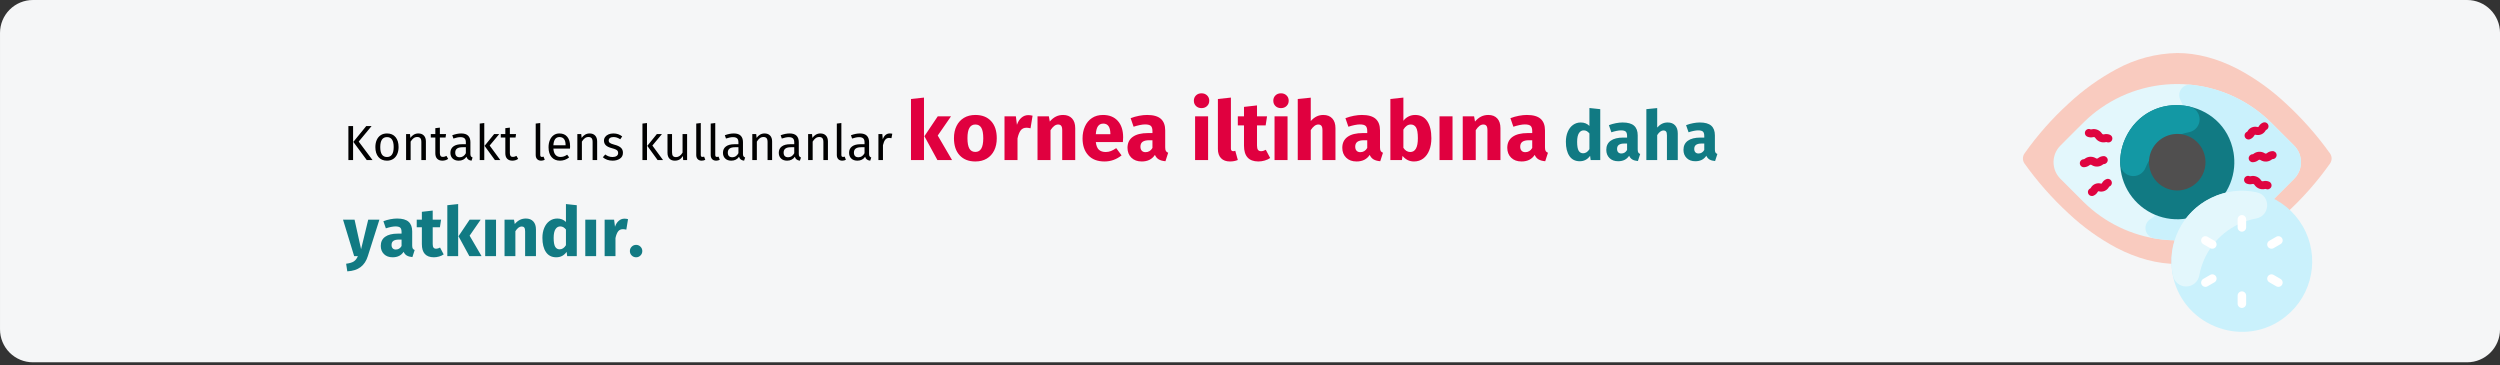 <?xml version="1.0" encoding="UTF-8"?>
<svg xmlns="http://www.w3.org/2000/svg" xmlns:xlink="http://www.w3.org/1999/xlink" width="911px" height="133px" viewBox="0 0 911 133" version="1.1">
  <rect x="0" y="0" width="911" height="133" fill="#333333" stroke="none"/>
  <title>hornhautgeschwuer-vorbeugung-tr</title>
  <g id="Page-1" stroke="none" stroke-width="1" fill="none" fill-rule="evenodd">
    <g id="vorlage" transform="translate(2, -1825)" fill-rule="nonzero">
      <g id="hornhautgeschwuer-vorbeugung-tr" transform="translate(-1.996, 1825.001)">
        <path d="M911,12 L911,120.019 C911,126.646 905.627,132.017 899,132.019 L12,132.019 C8.817,132.019 5.764,130.756 3.514,128.505 C1.263,126.255 0,123.202 0,120.019 L0,12 C0,8.817 1.263,5.764 3.514,3.514 C5.764,1.263 8.817,0 12,0 L899,0 C905.627,0.002 911,5.373 911,12 Z" id="Path" fill="#F5F6F7"></path>
        <g id="Group" transform="translate(737.148, 19.322)">
          <path d="M56.243,76.862 C49.031,76.862 41.626,74.878 34.123,71.005 C27.752,67.604 21.86,63.372 16.602,58.421 C10.653,52.937 5.284,46.854 0.581,40.27 C-0.194,39.166 -0.194,37.696 0.581,36.592 C5.249,29.98 10.621,23.894 16.602,18.441 C21.873,13.505 27.763,9.275 34.123,5.857 C40.917,2.151 48.506,0.142 56.243,-3.55271368e-15 C63.455,-3.55271368e-15 70.861,1.984 78.363,5.857 C84.735,9.258 90.626,13.49 95.885,18.441 C101.834,23.925 107.203,30.008 111.906,36.592 C112.68,37.696 112.68,39.166 111.906,40.27 C107.238,46.882 101.866,52.968 95.885,58.421 C90.614,63.357 84.724,67.587 78.363,71.005 C70.861,74.877 63.455,76.862 56.243,76.862 Z" id="Path" fill="#F9CBBF"></path>
          <path d="M98.82,45.83 L90.642,54.007 C79.992,64.674 64.993,69.792 50.044,67.859 L50.044,67.862 C39.525,66.522 29.736,61.771 22.176,54.336 C22.176,54.336 22.466,54.634 13.662,45.83 C10.322,42.489 10.322,37.073 13.662,33.733 C22.311,25.084 23.819,23.301 28.301,20.12 C47.645,6.556 73.937,8.848 90.641,25.555 L98.819,33.733 C102.159,37.073 102.159,42.489 98.819,45.83 L98.82,45.83 Z" id="Path" fill="#E3F7FC"></path>
          <path d="M98.82,45.83 L90.642,54.007 C79.428,65.224 63.452,70.273 47.829,67.537 C46.28,67.27 45.052,66.084 44.73,64.546 C44.408,63.009 45.057,61.43 46.367,60.563 C60.677,50.976 65.157,32.532 57.369,17.079 C56.742,15.834 56.842,14.346 57.631,13.196 C58.419,12.046 59.771,11.416 61.159,11.552 C72.308,12.676 82.726,17.623 90.642,25.555 L98.82,33.733 C102.161,37.073 102.161,42.489 98.82,45.83 L98.82,45.83 Z" id="Path" fill="#CAF1FC"></path>
          <path d="M76.747,36.259 L76.742,36.259 C73.369,16.483 45.939,12.258 37.318,31.137 C33.877,38.67 35.233,47.526 40.769,53.685 C46.305,59.844 54.967,62.133 62.823,59.511 C70.679,56.89 76.231,49.859 76.96,41.609 C77.111,39.824 77.04,38.027 76.747,36.259 L76.747,36.259 Z" id="Path" fill="#117A83"></path>
          <path d="M60.441,28.872 C53.335,30.233 47.402,35.101 44.68,41.804 C43.83,43.972 41.543,45.212 39.263,44.744 C36.983,44.276 35.37,42.235 35.442,39.908 C35.365,27.344 46.582,16.407 60.668,19.502 C62.887,20.006 64.443,22.005 64.388,24.28 C64.334,26.555 62.682,28.476 60.441,28.872 L60.441,28.872 Z" id="Path" fill="#1398A4"></path>
          <path d="M64.579,33.726 L64.577,33.724 L64.573,33.722 C61.53,29.539 55.856,28.261 51.313,30.735 C46.77,33.209 44.767,38.669 46.631,43.495 C48.495,48.32 53.648,51.015 58.675,49.793 L58.676,49.792 C62.011,48.976 64.721,46.554 65.905,43.331 C67.089,40.108 66.592,36.508 64.579,33.726 L64.579,33.726 Z" id="Path" fill="#504F4F"></path>
          <path d="M95.756,96.004 L95.755,96.007 C81.095,107.811 58.95,99.974 54.76,81.704 C51.911,69.33 58.542,56.732 70.357,52.078 C82.171,47.423 95.613,52.112 101.97,63.105 C108.326,74.098 105.684,88.087 95.756,96.004 L95.756,96.004 Z" id="Path" fill="#CAF1FC"></path>
          <path d="M85.229,50.764 C90.41,51.907 90.186,59.351 84.966,60.302 C82.694,60.716 80.489,61.438 78.412,62.448 L78.41,62.45 C70.982,66.038 65.721,72.966 64.26,81.085 C63.841,83.364 61.874,85.032 59.557,85.072 C57.24,85.111 55.216,83.512 54.72,81.249 C52.191,69.652 57.978,57.84 68.691,52.73 L68.692,52.729 C73.823,50.222 79.653,49.529 85.229,50.764 L85.229,50.764 Z" id="Path" fill="#E3F7FC"></path>
          <g transform="translate(64.931, 59.048)" fill="#FFFFFF" id="Path">
            <path d="M3.31,12.056 L0.785,10.598 C0.3,10.322 0.001,9.807 -1.13686838e-13,9.25 C-0.001,8.692 0.297,8.176 0.78,7.899 C1.264,7.621 1.859,7.623 2.34,7.904 L4.865,9.362 C5.604,9.794 5.855,10.741 5.427,11.482 C4.999,12.223 4.053,12.479 3.31,12.056 L3.31,12.056 Z"></path>
            <path d="M27.385,25.954 L24.86,24.497 C24.118,24.066 23.865,23.117 24.294,22.374 C24.723,21.632 25.671,21.376 26.415,21.803 L28.94,23.261 C29.681,23.692 29.934,24.641 29.506,25.383 C29.077,26.126 28.128,26.381 27.385,25.954 L27.385,25.954 Z"></path>
            <path d="M0.216,25.385 C0.01,25.028 -0.046,24.604 0.06,24.205 C0.167,23.807 0.428,23.467 0.785,23.261 L3.31,21.803 C4.054,21.374 5.005,21.628 5.434,22.372 C5.864,23.116 5.609,24.067 4.865,24.497 L2.34,25.954 C1.983,26.161 1.558,26.217 1.16,26.11 C0.762,26.003 0.422,25.742 0.216,25.385 L0.216,25.385 Z"></path>
            <path d="M24.291,11.487 C24.084,11.129 24.028,10.705 24.135,10.307 C24.242,9.908 24.503,9.568 24.86,9.362 L27.385,7.904 C27.866,7.621 28.463,7.618 28.947,7.896 C29.431,8.174 29.73,8.69 29.728,9.249 C29.727,9.807 29.426,10.322 28.94,10.598 L26.415,12.056 C26.058,12.262 25.633,12.318 25.235,12.211 C24.836,12.104 24.497,11.844 24.291,11.487 L24.291,11.487 Z"></path>
            <path d="M14.862,6.044 C14.003,6.044 13.307,5.347 13.307,4.489 L13.307,1.573 C13.301,1.013 13.596,0.493 14.08,0.211 C14.563,-0.07 15.161,-0.07 15.645,0.211 C16.129,0.493 16.424,1.013 16.417,1.573 L16.417,4.489 C16.417,5.347 15.721,6.043 14.862,6.044 L14.862,6.044 Z"></path>
            <path d="M14.862,33.841 C14.003,33.841 13.307,33.145 13.307,32.286 L13.307,29.37 C13.301,28.81 13.596,28.291 14.08,28.009 C14.563,27.727 15.161,27.727 15.645,28.009 C16.129,28.291 16.424,28.81 16.417,29.37 L16.417,32.286 C16.417,33.145 15.721,33.841 14.862,33.841 L14.862,33.841 Z"></path>
          </g>
          <g transform="translate(20.733, 27.68)" fill="#DF0440" id="Path">
            <path d="M10.609,4.899 C11.264,4.809 11.777,4.29 11.857,3.634 C11.938,2.978 11.567,2.35 10.953,2.105 C10.289,1.83 9.556,1.771 8.857,1.936 C8.578,1.989 8.561,1.993 8.389,1.924 C8.216,1.855 8.206,1.841 8.041,1.609 C7.223,0.39 5.741,-0.203 4.308,0.117 C4.029,0.17 4.012,0.173 3.84,0.104 C3.357,-0.089 2.807,-0.01 2.399,0.312 C1.99,0.633 1.784,1.149 1.858,1.663 C1.932,2.178 2.275,2.614 2.758,2.807 C3.422,3.085 4.156,3.144 4.855,2.977 C5.135,2.923 5.151,2.92 5.324,2.989 C5.497,3.058 5.507,3.072 5.673,3.303 C6.49,4.523 7.972,5.116 9.405,4.796 C9.683,4.743 9.7,4.739 9.872,4.808 C10.106,4.902 10.36,4.933 10.609,4.899 L10.609,4.899 Z"></path>
            <path d="M6.742,13.659 C7.338,13.576 7.902,13.338 8.377,12.969 C8.605,12.806 8.618,12.796 8.801,12.787 C9.599,12.742 10.212,12.061 10.173,11.262 C10.133,10.463 9.457,9.845 8.657,9.879 C7.94,9.906 7.249,10.159 6.683,10.601 C6.455,10.764 6.441,10.774 6.26,10.782 C6.078,10.791 6.062,10.783 5.819,10.643 C4.57,9.872 2.976,9.951 1.809,10.841 C1.58,11.004 1.567,11.014 1.384,11.023 C0.865,11.048 0.398,11.349 0.161,11.812 C-0.077,12.275 -0.049,12.829 0.232,13.266 C0.514,13.703 1.008,13.957 1.528,13.931 C2.245,13.903 2.935,13.651 3.502,13.21 C3.73,13.046 3.744,13.037 3.927,13.027 C4.11,13.018 4.124,13.027 4.367,13.167 C4.974,13.551 5.686,13.734 6.403,13.69 C6.522,13.684 6.635,13.674 6.742,13.659 L6.742,13.659 Z"></path>
            <path d="M4.595,24.418 C4.725,24.4 4.851,24.365 4.971,24.313 C5.623,24.042 6.164,23.558 6.505,22.939 C6.541,22.877 6.58,22.817 6.623,22.759 C6.644,22.739 6.643,22.743 6.705,22.717 C6.733,22.703 6.763,22.693 6.793,22.687 C6.864,22.695 6.935,22.708 7.005,22.725 C8.41,23.078 9.877,22.449 10.59,21.188 C10.626,21.125 10.665,21.065 10.708,21.008 C10.729,20.987 10.729,20.991 10.79,20.965 C11.27,20.762 11.605,20.317 11.668,19.799 C11.73,19.281 11.511,18.769 11.093,18.457 C10.674,18.146 10.121,18.081 9.643,18.289 C8.991,18.561 8.45,19.045 8.109,19.663 C8.074,19.725 8.034,19.786 7.991,19.843 C7.97,19.864 7.971,19.86 7.91,19.885 C7.882,19.899 7.853,19.909 7.822,19.915 C7.751,19.907 7.68,19.894 7.61,19.877 C6.205,19.524 4.738,20.153 4.025,21.414 C3.989,21.476 3.949,21.537 3.906,21.594 C3.886,21.614 3.886,21.611 3.824,21.637 C3.154,21.924 2.8,22.662 2.995,23.364 C3.19,24.066 3.873,24.516 4.595,24.418 L4.595,24.418 Z"></path>
          </g>
          <g transform="translate(80.577, 25.243)" fill="#DF0440" id="Path">
            <path d="M1.259,19.532 C0.604,19.622 0.092,20.141 0.011,20.797 C-0.07,21.453 0.301,22.081 0.915,22.327 C1.579,22.601 2.312,22.66 3.012,22.495 C3.29,22.442 3.307,22.439 3.479,22.508 C3.652,22.577 3.662,22.591 3.828,22.822 C4.645,24.041 6.127,24.634 7.56,24.314 C7.839,24.261 7.856,24.258 8.029,24.327 C8.775,24.626 9.623,24.262 9.921,23.516 C10.22,22.769 9.857,21.922 9.11,21.624 C8.447,21.346 7.712,21.287 7.013,21.455 C6.733,21.508 6.717,21.511 6.544,21.442 C6.371,21.373 6.361,21.359 6.196,21.128 C5.805,20.524 5.232,20.061 4.561,19.804 C3.897,19.529 3.163,19.47 2.464,19.635 C2.186,19.689 2.168,19.692 1.996,19.623 C1.762,19.529 1.508,19.498 1.259,19.532 L1.259,19.532 Z"></path>
            <path d="M5.126,10.772 C4.53,10.855 3.966,11.093 3.491,11.462 C3.263,11.625 3.25,11.635 3.068,11.644 C2.269,11.689 1.656,12.37 1.696,13.169 C1.735,13.968 2.412,14.586 3.211,14.552 C3.928,14.525 4.619,14.272 5.185,13.831 C5.413,13.667 5.427,13.657 5.609,13.649 C5.79,13.64 5.806,13.648 6.049,13.789 C7.298,14.559 8.892,14.481 10.059,13.591 C10.288,13.427 10.302,13.418 10.484,13.409 C11.287,13.369 11.906,12.686 11.867,11.883 C11.827,11.08 11.144,10.461 10.341,10.501 C9.623,10.528 8.933,10.781 8.367,11.222 C8.138,11.385 8.125,11.395 7.942,11.404 C7.759,11.413 7.745,11.405 7.501,11.265 C6.894,10.881 6.182,10.698 5.465,10.741 C5.347,10.747 5.234,10.758 5.127,10.772 L5.126,10.772 Z"></path>
            <path d="M7.273,0.013 C7.144,0.031 7.017,0.067 6.897,0.118 C6.245,0.39 5.705,0.874 5.364,1.492 C5.328,1.554 5.288,1.614 5.245,1.672 C5.224,1.692 5.224,1.689 5.163,1.715 C5.135,1.728 5.106,1.738 5.075,1.745 C5.004,1.736 4.933,1.724 4.864,1.707 C3.459,1.354 1.991,1.983 1.278,3.244 C1.242,3.306 1.203,3.366 1.16,3.424 C1.139,3.444 1.139,3.44 1.079,3.466 C0.598,3.669 0.263,4.114 0.201,4.632 C0.138,5.15 0.357,5.662 0.776,5.974 C1.194,6.286 1.747,6.35 2.226,6.142 C2.878,5.871 3.418,5.386 3.759,4.768 C3.795,4.706 3.834,4.646 3.877,4.588 C3.898,4.567 3.897,4.572 3.958,4.546 C3.986,4.532 4.016,4.522 4.046,4.516 C4.117,4.524 4.188,4.537 4.258,4.554 C5.663,4.907 7.131,4.278 7.844,3.017 C7.88,2.955 7.919,2.895 7.962,2.837 C7.983,2.817 7.983,2.82 8.044,2.794 C8.714,2.507 9.068,1.769 8.873,1.067 C8.679,0.365 7.995,-0.085 7.273,0.013 L7.273,0.013 Z"></path>
          </g>
        </g>
        <g id="Kontakt-lens-kullana" transform="translate(125, 34)">
          <path d="M3.66,24.33 L3.66,11.928 L1.95,11.928 L1.95,24.33 L3.66,24.33 Z M10.752,24.33 L5.712,17.598 L10.41,11.928 L8.466,11.928 L3.75,17.706 L8.646,24.33 L10.752,24.33 Z M16.008,24.546 C16.884,24.546 17.64,24.339 18.276,23.925 C18.912,23.511 19.398,22.929 19.734,22.179 C20.07,21.429 20.238,20.562 20.238,19.578 C20.238,18.054 19.869,16.848 19.131,15.96 C18.393,15.072 17.358,14.628 16.026,14.628 C15.138,14.628 14.376,14.835 13.74,15.249 C13.104,15.663 12.618,16.245 12.282,16.995 C11.946,17.745 11.778,18.612 11.778,19.596 C11.778,21.12 12.15,22.326 12.894,23.214 C13.638,24.102 14.676,24.546 16.008,24.546 Z M16.008,23.214 C14.376,23.214 13.56,22.008 13.56,19.596 C13.56,17.172 14.382,15.96 16.026,15.96 C17.646,15.96 18.456,17.166 18.456,19.578 C18.456,22.002 17.64,23.214 16.008,23.214 Z M24.63,24.33 L24.63,17.598 C24.966,17.058 25.326,16.644 25.71,16.356 C26.094,16.068 26.538,15.924 27.042,15.924 C27.534,15.924 27.906,16.062 28.158,16.338 C28.41,16.614 28.536,17.088 28.536,17.76 L28.536,17.76 L28.536,24.33 L30.192,24.33 L30.192,17.526 C30.192,16.626 29.949,15.918 29.463,15.402 C28.977,14.886 28.302,14.628 27.438,14.628 C26.838,14.628 26.289,14.772 25.791,15.06 C25.293,15.348 24.876,15.744 24.54,16.248 L24.54,16.248 L24.396,14.844 L22.974,14.844 L22.974,24.33 L24.63,24.33 Z M36.186,24.546 C36.978,24.546 37.686,24.33 38.31,23.898 L38.31,23.898 L37.68,22.8 C37.212,23.052 36.792,23.178 36.42,23.178 C36.012,23.178 35.721,23.067 35.547,22.845 C35.373,22.623 35.286,22.266 35.286,21.774 L35.286,21.774 L35.286,16.122 L37.356,16.122 L37.536,14.844 L35.286,14.844 L35.286,12.504 L33.63,12.702 L33.63,14.844 L31.974,14.844 L31.974,16.122 L33.63,16.122 L33.63,21.846 C33.63,22.722 33.855,23.391 34.305,23.853 C34.755,24.315 35.382,24.546 36.186,24.546 Z M46.824,24.546 L47.202,23.394 C46.938,23.298 46.74,23.157 46.608,22.971 C46.476,22.785 46.41,22.5 46.41,22.116 L46.41,22.116 L46.41,17.778 C46.41,16.77 46.134,15.993 45.582,15.447 C45.03,14.901 44.196,14.628 43.08,14.628 C42.072,14.628 40.98,14.844 39.804,15.276 L39.804,15.276 L40.218,16.482 C41.226,16.146 42.078,15.978 42.774,15.978 C43.446,15.978 43.944,16.122 44.268,16.41 C44.592,16.698 44.754,17.178 44.754,17.85 L44.754,17.85 L44.754,18.552 L43.296,18.552 C41.964,18.552 40.935,18.822 40.209,19.362 C39.483,19.902 39.12,20.676 39.12,21.684 C39.12,22.536 39.39,23.226 39.93,23.754 C40.47,24.282 41.208,24.546 42.144,24.546 C43.392,24.546 44.334,24.072 44.97,23.124 C45.114,23.58 45.336,23.916 45.636,24.132 C45.936,24.348 46.332,24.486 46.824,24.546 L46.824,24.546 Z M42.522,23.304 C41.982,23.304 41.574,23.16 41.298,22.872 C41.022,22.584 40.884,22.158 40.884,21.594 C40.884,20.298 41.76,19.65 43.512,19.65 L43.512,19.65 L44.754,19.65 L44.754,21.828 C44.214,22.812 43.47,23.304 42.522,23.304 Z M51.468,24.33 L51.468,10.83 L49.812,11.028 L49.812,24.33 L51.468,24.33 Z M57.318,24.33 L53.43,19.038 L56.922,14.844 L55.068,14.844 L51.576,19.146 L55.338,24.33 L57.318,24.33 Z M61.692,24.546 C62.484,24.546 63.192,24.33 63.816,23.898 L63.816,23.898 L63.186,22.8 C62.718,23.052 62.298,23.178 61.926,23.178 C61.518,23.178 61.227,23.067 61.053,22.845 C60.879,22.623 60.792,22.266 60.792,21.774 L60.792,21.774 L60.792,16.122 L62.862,16.122 L63.042,14.844 L60.792,14.844 L60.792,12.504 L59.136,12.702 L59.136,14.844 L57.48,14.844 L57.48,16.122 L59.136,16.122 L59.136,21.846 C59.136,22.722 59.361,23.391 59.811,23.853 C60.261,24.315 60.888,24.546 61.692,24.546 Z M72.186,24.546 C72.666,24.546 73.104,24.438 73.5,24.222 L73.5,24.222 L73.068,23.07 C72.888,23.142 72.684,23.178 72.456,23.178 C72.24,23.178 72.087,23.118 71.997,22.998 C71.907,22.878 71.862,22.686 71.862,22.422 L71.862,22.422 L71.862,10.83 L70.206,11.028 L70.206,22.458 C70.206,23.118 70.383,23.631 70.737,23.997 C71.091,24.363 71.574,24.546 72.186,24.546 Z M79.08,24.546 C80.28,24.546 81.384,24.15 82.392,23.358 L82.392,23.358 L81.672,22.368 C81.252,22.656 80.85,22.866 80.466,22.998 C80.082,23.13 79.662,23.196 79.206,23.196 C78.486,23.196 77.898,22.95 77.442,22.458 C76.986,21.966 76.722,21.198 76.65,20.154 L76.65,20.154 L82.698,20.154 C82.722,19.866 82.734,19.584 82.734,19.308 C82.734,17.844 82.398,16.698 81.726,15.87 C81.054,15.042 80.088,14.628 78.828,14.628 C78.024,14.628 77.325,14.844 76.731,15.276 C76.137,15.708 75.681,16.305 75.363,17.067 C75.045,17.829 74.886,18.702 74.886,19.686 C74.886,21.198 75.255,22.386 75.993,23.25 C76.731,24.114 77.76,24.546 79.08,24.546 Z M81.096,18.93 L76.65,18.93 C76.77,16.938 77.508,15.942 78.864,15.942 C79.608,15.942 80.166,16.188 80.538,16.68 C80.91,17.172 81.096,17.886 81.096,18.822 L81.096,18.822 L81.096,18.93 Z M87.036,24.33 L87.036,17.598 C87.372,17.058 87.732,16.644 88.116,16.356 C88.5,16.068 88.944,15.924 89.448,15.924 C89.94,15.924 90.312,16.062 90.564,16.338 C90.816,16.614 90.942,17.088 90.942,17.76 L90.942,17.76 L90.942,24.33 L92.598,24.33 L92.598,17.526 C92.598,16.626 92.355,15.918 91.869,15.402 C91.383,14.886 90.708,14.628 89.844,14.628 C89.244,14.628 88.695,14.772 88.197,15.06 C87.699,15.348 87.282,15.744 86.946,16.248 L86.946,16.248 L86.802,14.844 L85.38,14.844 L85.38,24.33 L87.036,24.33 Z M98.25,24.546 C99.294,24.546 100.179,24.3 100.905,23.808 C101.631,23.316 101.994,22.602 101.994,21.666 C101.994,20.874 101.733,20.25 101.211,19.794 C100.689,19.338 99.9,18.978 98.844,18.714 C98.076,18.51 97.545,18.3 97.251,18.084 C96.957,17.868 96.81,17.568 96.81,17.184 C96.81,16.8 96.966,16.497 97.278,16.275 C97.59,16.053 98.016,15.942 98.556,15.942 C98.988,15.942 99.399,16.008 99.789,16.14 C100.179,16.272 100.59,16.476 101.022,16.752 L101.022,16.752 L101.724,15.708 C101.256,15.348 100.764,15.078 100.248,14.898 C99.732,14.718 99.15,14.628 98.502,14.628 C97.854,14.628 97.269,14.739 96.747,14.961 C96.225,15.183 95.817,15.495 95.523,15.897 C95.229,16.299 95.082,16.746 95.082,17.238 C95.082,17.922 95.307,18.486 95.757,18.93 C96.207,19.374 96.936,19.728 97.944,19.992 C98.568,20.16 99.042,20.319 99.366,20.469 C99.69,20.619 99.918,20.793 100.05,20.991 C100.182,21.189 100.248,21.45 100.248,21.774 C100.248,22.218 100.065,22.569 99.699,22.827 C99.333,23.085 98.838,23.214 98.214,23.214 C97.242,23.214 96.354,22.908 95.55,22.296 L95.55,22.296 L94.668,23.304 C95.616,24.132 96.81,24.546 98.25,24.546 Z M110.76,24.33 L110.76,10.83 L109.104,11.028 L109.104,24.33 L110.76,24.33 Z M116.61,24.33 L112.722,19.038 L116.214,14.844 L114.36,14.844 L110.868,19.146 L114.63,24.33 L116.61,24.33 Z M120.876,24.546 C121.548,24.546 122.118,24.411 122.586,24.141 C123.054,23.871 123.468,23.442 123.828,22.854 L123.828,22.854 L123.954,24.33 L125.376,24.33 L125.376,14.844 L123.72,14.844 L123.72,21.612 C123.06,22.704 122.268,23.25 121.344,23.25 C120.828,23.25 120.456,23.115 120.228,22.845 C120,22.575 119.886,22.116 119.886,21.468 L119.886,21.468 L119.886,14.844 L118.23,14.844 L118.23,21.648 C118.23,22.572 118.464,23.286 118.932,23.79 C119.4,24.294 120.048,24.546 120.876,24.546 Z M130.686,24.546 C131.166,24.546 131.604,24.438 132,24.222 L132,24.222 L131.568,23.07 C131.388,23.142 131.184,23.178 130.956,23.178 C130.74,23.178 130.587,23.118 130.497,22.998 C130.407,22.878 130.362,22.686 130.362,22.422 L130.362,22.422 L130.362,10.83 L128.706,11.028 L128.706,22.458 C128.706,23.118 128.883,23.631 129.237,23.997 C129.591,24.363 130.074,24.546 130.686,24.546 Z M135.96,24.546 C136.44,24.546 136.878,24.438 137.274,24.222 L137.274,24.222 L136.842,23.07 C136.662,23.142 136.458,23.178 136.23,23.178 C136.014,23.178 135.861,23.118 135.771,22.998 C135.681,22.878 135.636,22.686 135.636,22.422 L135.636,22.422 L135.636,10.83 L133.98,11.028 L133.98,22.458 C133.98,23.118 134.157,23.631 134.511,23.997 C134.865,24.363 135.348,24.546 135.96,24.546 Z M146.148,24.546 L146.526,23.394 C146.262,23.298 146.064,23.157 145.932,22.971 C145.8,22.785 145.734,22.5 145.734,22.116 L145.734,22.116 L145.734,17.778 C145.734,16.77 145.458,15.993 144.906,15.447 C144.354,14.901 143.52,14.628 142.404,14.628 C141.396,14.628 140.304,14.844 139.128,15.276 L139.128,15.276 L139.542,16.482 C140.55,16.146 141.402,15.978 142.098,15.978 C142.77,15.978 143.268,16.122 143.592,16.41 C143.916,16.698 144.078,17.178 144.078,17.85 L144.078,17.85 L144.078,18.552 L142.62,18.552 C141.288,18.552 140.259,18.822 139.533,19.362 C138.807,19.902 138.444,20.676 138.444,21.684 C138.444,22.536 138.714,23.226 139.254,23.754 C139.794,24.282 140.532,24.546 141.468,24.546 C142.716,24.546 143.658,24.072 144.294,23.124 C144.438,23.58 144.66,23.916 144.96,24.132 C145.26,24.348 145.656,24.486 146.148,24.546 L146.148,24.546 Z M141.846,23.304 C141.306,23.304 140.898,23.16 140.622,22.872 C140.346,22.584 140.208,22.158 140.208,21.594 C140.208,20.298 141.084,19.65 142.836,19.65 L142.836,19.65 L144.078,19.65 L144.078,21.828 C143.538,22.812 142.794,23.304 141.846,23.304 Z M150.792,24.33 L150.792,17.598 C151.128,17.058 151.488,16.644 151.872,16.356 C152.256,16.068 152.7,15.924 153.204,15.924 C153.696,15.924 154.068,16.062 154.32,16.338 C154.572,16.614 154.698,17.088 154.698,17.76 L154.698,17.76 L154.698,24.33 L156.354,24.33 L156.354,17.526 C156.354,16.626 156.111,15.918 155.625,15.402 C155.139,14.886 154.464,14.628 153.6,14.628 C153,14.628 152.451,14.772 151.953,15.06 C151.455,15.348 151.038,15.744 150.702,16.248 L150.702,16.248 L150.558,14.844 L149.136,14.844 L149.136,24.33 L150.792,24.33 Z M166.488,24.546 L166.866,23.394 C166.602,23.298 166.404,23.157 166.272,22.971 C166.14,22.785 166.074,22.5 166.074,22.116 L166.074,22.116 L166.074,17.778 C166.074,16.77 165.798,15.993 165.246,15.447 C164.694,14.901 163.86,14.628 162.744,14.628 C161.736,14.628 160.644,14.844 159.468,15.276 L159.468,15.276 L159.882,16.482 C160.89,16.146 161.742,15.978 162.438,15.978 C163.11,15.978 163.608,16.122 163.932,16.41 C164.256,16.698 164.418,17.178 164.418,17.85 L164.418,17.85 L164.418,18.552 L162.96,18.552 C161.628,18.552 160.599,18.822 159.873,19.362 C159.147,19.902 158.784,20.676 158.784,21.684 C158.784,22.536 159.054,23.226 159.594,23.754 C160.134,24.282 160.872,24.546 161.808,24.546 C163.056,24.546 163.998,24.072 164.634,23.124 C164.778,23.58 165,23.916 165.3,24.132 C165.6,24.348 165.996,24.486 166.488,24.546 L166.488,24.546 Z M162.186,23.304 C161.646,23.304 161.238,23.16 160.962,22.872 C160.686,22.584 160.548,22.158 160.548,21.594 C160.548,20.298 161.424,19.65 163.176,19.65 L163.176,19.65 L164.418,19.65 L164.418,21.828 C163.878,22.812 163.134,23.304 162.186,23.304 Z M171.132,24.33 L171.132,17.598 C171.468,17.058 171.828,16.644 172.212,16.356 C172.596,16.068 173.04,15.924 173.544,15.924 C174.036,15.924 174.408,16.062 174.66,16.338 C174.912,16.614 175.038,17.088 175.038,17.76 L175.038,17.76 L175.038,24.33 L176.694,24.33 L176.694,17.526 C176.694,16.626 176.451,15.918 175.965,15.402 C175.479,14.886 174.804,14.628 173.94,14.628 C173.34,14.628 172.791,14.772 172.293,15.06 C171.795,15.348 171.378,15.744 171.042,16.248 L171.042,16.248 L170.898,14.844 L169.476,14.844 L169.476,24.33 L171.132,24.33 Z M181.914,24.546 C182.394,24.546 182.832,24.438 183.228,24.222 L183.228,24.222 L182.796,23.07 C182.616,23.142 182.412,23.178 182.184,23.178 C181.968,23.178 181.815,23.118 181.725,22.998 C181.635,22.878 181.59,22.686 181.59,22.422 L181.59,22.422 L181.59,10.83 L179.934,11.028 L179.934,22.458 C179.934,23.118 180.111,23.631 180.465,23.997 C180.819,24.363 181.302,24.546 181.914,24.546 Z M192.102,24.546 L192.48,23.394 C192.216,23.298 192.018,23.157 191.886,22.971 C191.754,22.785 191.688,22.5 191.688,22.116 L191.688,22.116 L191.688,17.778 C191.688,16.77 191.412,15.993 190.86,15.447 C190.308,14.901 189.474,14.628 188.358,14.628 C187.35,14.628 186.258,14.844 185.082,15.276 L185.082,15.276 L185.496,16.482 C186.504,16.146 187.356,15.978 188.052,15.978 C188.724,15.978 189.222,16.122 189.546,16.41 C189.87,16.698 190.032,17.178 190.032,17.85 L190.032,17.85 L190.032,18.552 L188.574,18.552 C187.242,18.552 186.213,18.822 185.487,19.362 C184.761,19.902 184.398,20.676 184.398,21.684 C184.398,22.536 184.668,23.226 185.208,23.754 C185.748,24.282 186.486,24.546 187.422,24.546 C188.67,24.546 189.612,24.072 190.248,23.124 C190.392,23.58 190.614,23.916 190.914,24.132 C191.214,24.348 191.61,24.486 192.102,24.546 L192.102,24.546 Z M187.8,23.304 C187.26,23.304 186.852,23.16 186.576,22.872 C186.3,22.584 186.162,22.158 186.162,21.594 C186.162,20.298 187.038,19.65 188.79,19.65 L188.79,19.65 L190.032,19.65 L190.032,21.828 C189.492,22.812 188.748,23.304 187.8,23.304 Z M196.746,24.33 L196.746,18.912 C196.95,18 197.232,17.328 197.592,16.896 C197.952,16.464 198.426,16.248 199.014,16.248 C199.278,16.248 199.554,16.284 199.842,16.356 L199.842,16.356 L200.148,14.736 C199.86,14.664 199.548,14.628 199.212,14.628 C198.636,14.628 198.132,14.808 197.7,15.168 C197.268,15.528 196.926,16.062 196.674,16.77 L196.674,16.77 L196.512,14.844 L195.09,14.844 L195.09,24.33 L196.746,24.33 Z" id="Kontaktlenskullananlar" fill="#000000"></path>
          <path d="M211.698,24.33 L211.698,1.56 L206.958,2.07 L206.958,24.33 L211.698,24.33 Z M221.928,24.33 L216.708,15.39 L221.538,8.4 L216.708,8.4 L211.848,15.63 L216.588,24.33 L221.928,24.33 Z M230.418,24.84 C232.018,24.84 233.403,24.49 234.573,23.79 C235.743,23.09 236.643,22.105 237.273,20.835 C237.903,19.565 238.218,18.08 238.218,16.38 C238.218,13.7 237.528,11.615 236.148,10.125 C234.768,8.635 232.858,7.89 230.418,7.89 C228.818,7.89 227.433,8.24 226.263,8.94 C225.093,9.64 224.193,10.625 223.563,11.895 C222.933,13.165 222.618,14.65 222.618,16.35 C222.618,19.03 223.313,21.115 224.703,22.605 C226.093,24.095 227.998,24.84 230.418,24.84 Z M230.418,21.36 C229.438,21.36 228.713,20.96 228.243,20.16 C227.773,19.36 227.538,18.09 227.538,16.35 C227.538,14.65 227.778,13.395 228.258,12.585 C228.738,11.775 229.458,11.37 230.418,11.37 C231.398,11.37 232.123,11.77 232.593,12.57 C233.063,13.37 233.298,14.64 233.298,16.38 C233.298,18.08 233.058,19.335 232.578,20.145 C232.098,20.955 231.378,21.36 230.418,21.36 Z M245.778,24.33 L245.778,16.44 C246.058,15.14 246.443,14.165 246.933,13.515 C247.423,12.865 248.138,12.54 249.078,12.54 C249.438,12.54 249.918,12.61 250.518,12.75 L250.518,12.75 L251.268,8.16 C250.788,8.02 250.258,7.95 249.678,7.95 C248.758,7.95 247.933,8.265 247.203,8.895 C246.473,9.525 245.928,10.39 245.568,11.49 L245.568,11.49 L245.178,8.4 L241.038,8.4 L241.038,24.33 L245.778,24.33 Z M257.808,24.33 L257.808,13.44 C258.688,12.06 259.608,11.37 260.568,11.37 C261.068,11.37 261.443,11.525 261.693,11.835 C261.943,12.145 262.068,12.7 262.068,13.5 L262.068,13.5 L262.068,24.33 L266.808,24.33 L266.808,12.69 C266.808,11.17 266.418,9.99 265.638,9.15 C264.858,8.31 263.778,7.89 262.398,7.89 C261.418,7.89 260.533,8.09 259.743,8.49 C258.953,8.89 258.218,9.49 257.538,10.29 L257.538,10.29 L257.208,8.4 L253.068,8.4 L253.068,24.33 L257.808,24.33 Z M277.488,24.84 C279.768,24.84 281.838,24.1 283.698,22.62 L283.698,22.62 L281.748,19.98 C281.048,20.46 280.398,20.815 279.798,21.045 C279.198,21.275 278.578,21.39 277.938,21.39 C276.878,21.39 276.048,21.12 275.448,20.58 C274.848,20.04 274.468,19.1 274.308,17.76 L274.308,17.76 L284.178,17.76 C284.238,17.28 284.268,16.71 284.268,16.05 C284.268,13.49 283.618,11.49 282.318,10.05 C281.018,8.61 279.218,7.89 276.918,7.89 C275.358,7.89 274.018,8.265 272.898,9.015 C271.778,9.765 270.928,10.785 270.348,12.075 C269.768,13.365 269.478,14.82 269.478,16.44 C269.478,19 270.168,21.04 271.548,22.56 C272.928,24.08 274.908,24.84 277.488,24.84 Z M279.618,14.91 L274.308,14.91 C274.408,13.53 274.683,12.54 275.133,11.94 C275.583,11.34 276.218,11.04 277.038,11.04 C278.718,11.04 279.578,12.26 279.618,14.7 L279.618,14.7 L279.618,14.91 Z M291.048,24.84 C293.208,24.84 294.808,24.04 295.848,22.44 C296.188,23.2 296.668,23.755 297.288,24.105 C297.908,24.455 298.708,24.67 299.688,24.75 L299.688,24.75 L300.678,21.66 C300.298,21.52 300.023,21.31 299.853,21.03 C299.683,20.75 299.598,20.31 299.598,19.71 L299.598,19.71 L299.598,13.53 C299.598,11.65 299.068,10.24 298.008,9.3 C296.948,8.36 295.278,7.89 292.998,7.89 C292.098,7.89 291.123,7.99 290.073,8.19 C289.023,8.39 287.998,8.68 286.998,9.06 L286.998,9.06 L288.078,12.18 C288.858,11.92 289.618,11.715 290.358,11.565 C291.098,11.415 291.728,11.34 292.248,11.34 C293.248,11.34 293.948,11.515 294.348,11.865 C294.748,12.215 294.948,12.86 294.948,13.8 L294.948,13.8 L294.948,14.49 L293.328,14.49 C290.908,14.49 289.058,14.95 287.778,15.87 C286.498,16.79 285.858,18.12 285.858,19.86 C285.858,21.34 286.328,22.54 287.268,23.46 C288.208,24.38 289.468,24.84 291.048,24.84 Z M292.428,21.45 C291.848,21.45 291.393,21.275 291.063,20.925 C290.733,20.575 290.568,20.08 290.568,19.44 C290.568,18.64 290.833,18.05 291.363,17.67 C291.893,17.29 292.698,17.1 293.778,17.1 L293.778,17.1 L294.948,17.1 L294.948,19.92 C294.348,20.94 293.508,21.45 292.428,21.45 Z M312.828,5.4 C313.648,5.4 314.323,5.145 314.853,4.635 C315.383,4.125 315.648,3.48 315.648,2.7 C315.648,1.92 315.383,1.275 314.853,0.765 C314.323,0.255 313.648,0 312.828,0 C312.008,0 311.338,0.255 310.818,0.765 C310.298,1.275 310.038,1.92 310.038,2.7 C310.038,3.48 310.298,4.125 310.818,4.635 C311.338,5.145 312.008,5.4 312.828,5.4 Z M315.228,24.33 L315.228,8.4 L310.488,8.4 L310.488,24.33 L315.228,24.33 Z M323.178,24.84 C324.238,24.84 325.198,24.66 326.058,24.3 L326.058,24.3 L325.128,20.94 C324.888,21.04 324.628,21.09 324.348,21.09 C323.808,21.09 323.538,20.76 323.538,20.1 L323.538,20.1 L323.538,1.56 L318.798,2.07 L318.798,20.28 C318.798,21.74 319.183,22.865 319.953,23.655 C320.723,24.445 321.798,24.84 323.178,24.84 Z M333.528,24.84 C334.288,24.84 335.053,24.73 335.823,24.51 C336.593,24.29 337.268,23.98 337.848,23.58 L337.848,23.58 L336.258,20.58 C335.658,20.92 335.088,21.09 334.548,21.09 C334.028,21.09 333.648,20.93 333.408,20.61 C333.168,20.29 333.048,19.76 333.048,19.02 L333.048,19.02 L333.048,11.7 L336.198,11.7 L336.708,8.4 L333.048,8.4 L333.048,4.41 L328.308,4.95 L328.308,8.4 L326.058,8.4 L326.058,11.7 L328.308,11.7 L328.308,19.08 C328.308,22.9 330.048,24.82 333.528,24.84 Z M341.778,5.4 C342.598,5.4 343.273,5.145 343.803,4.635 C344.333,4.125 344.598,3.48 344.598,2.7 C344.598,1.92 344.333,1.275 343.803,0.765 C343.273,0.255 342.598,0 341.778,0 C340.958,0 340.288,0.255 339.768,0.765 C339.248,1.275 338.988,1.92 338.988,2.7 C338.988,3.48 339.248,4.125 339.768,4.635 C340.288,5.145 340.958,5.4 341.778,5.4 Z M344.178,24.33 L344.178,8.4 L339.438,8.4 L339.438,24.33 L344.178,24.33 Z M352.638,24.33 L352.638,13.41 C353.518,12.05 354.438,11.37 355.398,11.37 C355.878,11.37 356.248,11.525 356.508,11.835 C356.768,12.145 356.898,12.7 356.898,13.5 L356.898,13.5 L356.898,24.33 L361.638,24.33 L361.638,12.69 C361.638,11.17 361.248,9.99 360.468,9.15 C359.688,8.31 358.608,7.89 357.228,7.89 C356.308,7.89 355.478,8.075 354.738,8.445 C353.998,8.815 353.298,9.37 352.638,10.11 L352.638,10.11 L352.638,1.59 L347.898,2.07 L347.898,24.33 L352.638,24.33 Z M369.318,24.84 C371.478,24.84 373.078,24.04 374.118,22.44 C374.458,23.2 374.938,23.755 375.558,24.105 C376.178,24.455 376.978,24.67 377.958,24.75 L377.958,24.75 L378.948,21.66 C378.568,21.52 378.293,21.31 378.123,21.03 C377.953,20.75 377.868,20.31 377.868,19.71 L377.868,19.71 L377.868,13.53 C377.868,11.65 377.338,10.24 376.278,9.3 C375.218,8.36 373.548,7.89 371.268,7.89 C370.368,7.89 369.393,7.99 368.343,8.19 C367.293,8.39 366.268,8.68 365.268,9.06 L365.268,9.06 L366.348,12.18 C367.128,11.92 367.888,11.715 368.628,11.565 C369.368,11.415 369.998,11.34 370.518,11.34 C371.518,11.34 372.218,11.515 372.618,11.865 C373.018,12.215 373.218,12.86 373.218,13.8 L373.218,13.8 L373.218,14.49 L371.598,14.49 C369.178,14.49 367.328,14.95 366.048,15.87 C364.768,16.79 364.128,18.12 364.128,19.86 C364.128,21.34 364.598,22.54 365.538,23.46 C366.478,24.38 367.738,24.84 369.318,24.84 Z M370.698,21.45 C370.118,21.45 369.663,21.275 369.333,20.925 C369.003,20.575 368.838,20.08 368.838,19.44 C368.838,18.64 369.103,18.05 369.633,17.67 C370.163,17.29 370.968,17.1 372.048,17.1 L372.048,17.1 L373.218,17.1 L373.218,19.92 C372.618,20.94 371.778,21.45 370.698,21.45 Z M390.258,24.84 C391.558,24.84 392.683,24.48 393.633,23.76 C394.583,23.04 395.313,22.04 395.823,20.76 C396.333,19.48 396.588,18.02 396.588,16.38 C396.588,13.7 396.078,11.615 395.058,10.125 C394.038,8.635 392.578,7.89 390.678,7.89 C389.798,7.89 388.983,8.08 388.233,8.46 C387.483,8.84 386.868,9.36 386.388,10.02 L386.388,10.02 L386.388,1.56 L381.648,2.07 L381.648,24.33 L385.848,24.33 L386.088,22.8 C386.588,23.44 387.193,23.94 387.903,24.3 C388.613,24.66 389.398,24.84 390.258,24.84 Z M388.878,21.39 C388.378,21.39 387.913,21.255 387.483,20.985 C387.053,20.715 386.688,20.34 386.388,19.86 L386.388,19.86 L386.388,13.23 C387.128,11.99 388.028,11.37 389.088,11.37 C389.928,11.37 390.568,11.73 391.008,12.45 C391.448,13.17 391.668,14.48 391.668,16.38 C391.668,19.72 390.738,21.39 388.878,21.39 Z M404.298,24.33 L404.298,8.4 L399.558,8.4 L399.558,24.33 L404.298,24.33 Z M412.758,24.33 L412.758,13.44 C413.638,12.06 414.558,11.37 415.518,11.37 C416.018,11.37 416.393,11.525 416.643,11.835 C416.893,12.145 417.018,12.7 417.018,13.5 L417.018,13.5 L417.018,24.33 L421.758,24.33 L421.758,12.69 C421.758,11.17 421.368,9.99 420.588,9.15 C419.808,8.31 418.728,7.89 417.348,7.89 C416.368,7.89 415.483,8.09 414.693,8.49 C413.903,8.89 413.168,9.49 412.488,10.29 L412.488,10.29 L412.158,8.4 L408.018,8.4 L408.018,24.33 L412.758,24.33 Z M429.438,24.84 C431.598,24.84 433.198,24.04 434.238,22.44 C434.578,23.2 435.058,23.755 435.678,24.105 C436.298,24.455 437.098,24.67 438.078,24.75 L438.078,24.75 L439.068,21.66 C438.688,21.52 438.413,21.31 438.243,21.03 C438.073,20.75 437.988,20.31 437.988,19.71 L437.988,19.71 L437.988,13.53 C437.988,11.65 437.458,10.24 436.398,9.3 C435.338,8.36 433.668,7.89 431.388,7.89 C430.488,7.89 429.513,7.99 428.463,8.19 C427.413,8.39 426.388,8.68 425.388,9.06 L425.388,9.06 L426.468,12.18 C427.248,11.92 428.008,11.715 428.748,11.565 C429.488,11.415 430.118,11.34 430.638,11.34 C431.638,11.34 432.338,11.515 432.738,11.865 C433.138,12.215 433.338,12.86 433.338,13.8 L433.338,13.8 L433.338,14.49 L431.718,14.49 C429.298,14.49 427.448,14.95 426.168,15.87 C424.888,16.79 424.248,18.12 424.248,19.86 C424.248,21.34 424.718,22.54 425.658,23.46 C426.598,24.38 427.858,24.84 429.438,24.84 Z M430.818,21.45 C430.238,21.45 429.783,21.275 429.453,20.925 C429.123,20.575 428.958,20.08 428.958,19.44 C428.958,18.64 429.223,18.05 429.753,17.67 C430.283,17.29 431.088,17.1 432.168,17.1 L432.168,17.1 L433.338,17.1 L433.338,19.92 C432.738,20.94 431.898,21.45 430.818,21.45 Z" id="korneailtihabına" fill="#E0003F"></path>
          <path d="M450.653,24.755 C452.236,24.755 453.495,24.097 454.428,22.78 L454.428,22.78 L454.628,24.33 L458.128,24.33 L458.128,5.78 L454.178,5.355 L454.178,11.88 C453.345,11.047 452.295,10.63 451.028,10.63 C449.961,10.63 449.015,10.93 448.19,11.53 C447.365,12.13 446.728,12.963 446.278,14.03 C445.828,15.097 445.603,16.305 445.603,17.655 C445.603,19.855 446.032,21.588 446.89,22.855 C447.749,24.122 449.003,24.755 450.653,24.755 Z M451.878,21.855 C451.178,21.855 450.64,21.547 450.265,20.93 C449.89,20.313 449.703,19.23 449.703,17.68 C449.703,16.263 449.92,15.213 450.353,14.53 C450.786,13.847 451.37,13.505 452.103,13.505 C452.52,13.505 452.89,13.597 453.216,13.78 C453.541,13.963 453.861,14.247 454.178,14.63 L454.178,14.63 L454.178,20.355 C453.561,21.355 452.795,21.855 451.878,21.855 Z M464.653,24.755 C466.453,24.755 467.786,24.088 468.653,22.755 C468.936,23.388 469.336,23.851 469.853,24.142 C470.37,24.434 471.036,24.613 471.853,24.68 L471.853,24.68 L472.678,22.105 C472.361,21.988 472.132,21.813 471.99,21.58 C471.849,21.347 471.778,20.98 471.778,20.48 L471.778,20.48 L471.778,15.33 C471.778,13.763 471.336,12.588 470.453,11.805 C469.57,11.022 468.178,10.63 466.278,10.63 C465.528,10.63 464.716,10.713 463.841,10.88 C462.966,11.047 462.111,11.288 461.278,11.605 L461.278,11.605 L462.178,14.205 C462.828,13.988 463.461,13.818 464.078,13.693 C464.695,13.568 465.22,13.505 465.653,13.505 C466.486,13.505 467.07,13.651 467.403,13.943 C467.736,14.234 467.903,14.772 467.903,15.555 L467.903,15.555 L467.903,16.13 L466.553,16.13 C464.536,16.13 462.995,16.513 461.928,17.28 C460.861,18.047 460.328,19.155 460.328,20.605 C460.328,21.838 460.72,22.838 461.503,23.605 C462.286,24.372 463.336,24.755 464.653,24.755 Z M465.803,21.93 C465.32,21.93 464.94,21.784 464.666,21.492 C464.39,21.201 464.253,20.788 464.253,20.255 C464.253,19.588 464.474,19.097 464.916,18.78 C465.357,18.463 466.028,18.305 466.928,18.305 L466.928,18.305 L467.903,18.305 L467.903,20.655 C467.403,21.505 466.703,21.93 465.803,21.93 Z M478.878,24.33 L478.878,15.23 C479.611,14.097 480.378,13.53 481.178,13.53 C481.578,13.53 481.886,13.659 482.103,13.918 C482.32,14.176 482.428,14.638 482.428,15.305 L482.428,15.305 L482.428,24.33 L486.378,24.33 L486.378,14.63 C486.378,13.363 486.053,12.38 485.403,11.68 C484.753,10.98 483.853,10.63 482.703,10.63 C481.936,10.63 481.245,10.784 480.628,11.092 C480.011,11.401 479.428,11.863 478.878,12.48 L478.878,12.48 L478.878,5.38 L474.928,5.78 L474.928,24.33 L478.878,24.33 Z M492.778,24.755 C494.578,24.755 495.911,24.088 496.778,22.755 C497.061,23.388 497.461,23.851 497.978,24.142 C498.495,24.434 499.161,24.613 499.978,24.68 L499.978,24.68 L500.803,22.105 C500.486,21.988 500.257,21.813 500.115,21.58 C499.974,21.347 499.903,20.98 499.903,20.48 L499.903,20.48 L499.903,15.33 C499.903,13.763 499.461,12.588 498.578,11.805 C497.695,11.022 496.303,10.63 494.403,10.63 C493.653,10.63 492.841,10.713 491.966,10.88 C491.091,11.047 490.236,11.288 489.403,11.605 L489.403,11.605 L490.303,14.205 C490.953,13.988 491.586,13.818 492.203,13.693 C492.82,13.568 493.345,13.505 493.778,13.505 C494.611,13.505 495.195,13.651 495.528,13.943 C495.861,14.234 496.028,14.772 496.028,15.555 L496.028,15.555 L496.028,16.13 L494.678,16.13 C492.661,16.13 491.12,16.513 490.053,17.28 C488.986,18.047 488.453,19.155 488.453,20.605 C488.453,21.838 488.845,22.838 489.628,23.605 C490.411,24.372 491.461,24.755 492.778,24.755 Z M493.928,21.93 C493.445,21.93 493.065,21.784 492.791,21.492 C492.515,21.201 492.378,20.788 492.378,20.255 C492.378,19.588 492.599,19.097 493.041,18.78 C493.482,18.463 494.153,18.305 495.053,18.305 L495.053,18.305 L496.028,18.305 L496.028,20.655 C495.528,21.505 494.828,21.93 493.928,21.93 Z M1.55,64.88 C3.583,64.763 5.204,64.243 6.412,63.318 C7.621,62.392 8.492,61.072 9.025,59.355 L9.025,59.355 L13.25,46.055 L9.175,46.055 L6.575,56.805 L4.2,46.055 L0,46.055 L4.05,59.33 L5.4,59.33 C5.033,60.213 4.546,60.855 3.938,61.255 C3.329,61.655 2.392,61.938 1.125,62.105 L1.125,62.105 L1.55,64.88 Z M18.075,59.755 C19.875,59.755 21.208,59.088 22.075,57.755 C22.358,58.388 22.758,58.851 23.275,59.142 C23.792,59.434 24.458,59.613 25.275,59.68 L25.275,59.68 L26.1,57.105 C25.783,56.988 25.554,56.813 25.413,56.58 C25.271,56.347 25.2,55.98 25.2,55.48 L25.2,55.48 L25.2,50.33 C25.2,48.763 24.758,47.588 23.875,46.805 C22.992,46.022 21.6,45.63 19.7,45.63 C18.95,45.63 18.137,45.713 17.262,45.88 C16.387,46.047 15.533,46.288 14.7,46.605 L14.7,46.605 L15.6,49.205 C16.25,48.988 16.883,48.818 17.5,48.693 C18.117,48.568 18.642,48.505 19.075,48.505 C19.908,48.505 20.492,48.651 20.825,48.943 C21.158,49.234 21.325,49.772 21.325,50.555 L21.325,50.555 L21.325,51.13 L19.975,51.13 C17.958,51.13 16.417,51.513 15.35,52.28 C14.283,53.047 13.75,54.155 13.75,55.605 C13.75,56.838 14.142,57.838 14.925,58.605 C15.708,59.372 16.758,59.755 18.075,59.755 Z M19.225,56.93 C18.742,56.93 18.363,56.784 18.087,56.492 C17.812,56.201 17.675,55.788 17.675,55.255 C17.675,54.588 17.896,54.097 18.337,53.78 C18.779,53.463 19.45,53.305 20.35,53.305 L20.35,53.305 L21.325,53.305 L21.325,55.655 C20.825,56.505 20.125,56.93 19.225,56.93 Z M33.075,59.755 C33.708,59.755 34.346,59.663 34.987,59.48 C35.629,59.297 36.192,59.038 36.675,58.705 L36.675,58.705 L35.35,56.205 C34.85,56.488 34.375,56.63 33.925,56.63 C33.492,56.63 33.175,56.497 32.975,56.23 C32.775,55.963 32.675,55.522 32.675,54.905 L32.675,54.905 L32.675,48.805 L35.3,48.805 L35.725,46.055 L32.675,46.055 L32.675,42.73 L28.725,43.18 L28.725,46.055 L26.85,46.055 L26.85,48.805 L28.725,48.805 L28.725,54.955 C28.725,58.138 30.175,59.738 33.075,59.755 Z M41.95,59.33 L41.95,40.355 L38,40.78 L38,59.33 L41.95,59.33 Z M50.475,59.33 L46.125,51.88 L50.15,46.055 L46.125,46.055 L42.075,52.08 L46.025,59.33 L50.475,59.33 Z M55.75,59.33 L55.75,46.055 L51.8,46.055 L51.8,59.33 L55.75,59.33 Z M62.8,59.33 L62.8,50.255 C63.533,49.105 64.3,48.53 65.1,48.53 C65.517,48.53 65.829,48.659 66.037,48.917 C66.246,49.176 66.35,49.638 66.35,50.305 L66.35,50.305 L66.35,59.33 L70.3,59.33 L70.3,49.63 C70.3,48.363 69.975,47.38 69.325,46.68 C68.675,45.98 67.775,45.63 66.625,45.63 C65.808,45.63 65.071,45.797 64.412,46.13 C63.754,46.463 63.142,46.963 62.575,47.63 L62.575,47.63 L62.3,46.055 L58.85,46.055 L58.85,59.33 L62.8,59.33 Z M77.7,59.755 C79.283,59.755 80.542,59.097 81.475,57.78 L81.475,57.78 L81.675,59.33 L85.175,59.33 L85.175,40.78 L81.225,40.355 L81.225,46.88 C80.392,46.047 79.342,45.63 78.075,45.63 C77.008,45.63 76.062,45.93 75.237,46.53 C74.412,47.13 73.775,47.963 73.325,49.03 C72.875,50.097 72.65,51.305 72.65,52.655 C72.65,54.855 73.079,56.588 73.938,57.855 C74.796,59.122 76.05,59.755 77.7,59.755 Z M78.925,56.855 C78.225,56.855 77.688,56.547 77.312,55.93 C76.938,55.313 76.75,54.23 76.75,52.68 C76.75,51.263 76.967,50.213 77.4,49.53 C77.833,48.847 78.417,48.505 79.15,48.505 C79.567,48.505 79.938,48.597 80.263,48.78 C80.588,48.963 80.908,49.247 81.225,49.63 L81.225,49.63 L81.225,55.355 C80.608,56.355 79.842,56.855 78.925,56.855 Z M92.225,59.33 L92.225,46.055 L88.275,46.055 L88.275,59.33 L92.225,59.33 Z M99.275,59.33 L99.275,52.755 C99.508,51.672 99.829,50.859 100.237,50.318 C100.646,49.776 101.242,49.505 102.025,49.505 C102.325,49.505 102.725,49.563 103.225,49.68 L103.225,49.68 L103.85,45.855 C103.45,45.738 103.008,45.68 102.525,45.68 C101.758,45.68 101.071,45.943 100.463,46.468 C99.854,46.992 99.4,47.713 99.1,48.63 L99.1,48.63 L98.775,46.055 L95.325,46.055 L95.325,59.33 L99.275,59.33 Z M106.8,59.755 C107.417,59.755 107.946,59.534 108.388,59.093 C108.829,58.651 109.05,58.113 109.05,57.48 C109.05,56.863 108.829,56.334 108.388,55.892 C107.946,55.451 107.417,55.23 106.8,55.23 C106.167,55.23 105.629,55.451 105.188,55.892 C104.746,56.334 104.525,56.863 104.525,57.48 C104.525,58.113 104.746,58.651 105.188,59.093 C105.629,59.534 106.167,59.755 106.8,59.755 Z" id="dahayatkındır." fill="#117A83"></path>
        </g>
      </g>
    </g>
  </g>
</svg>
